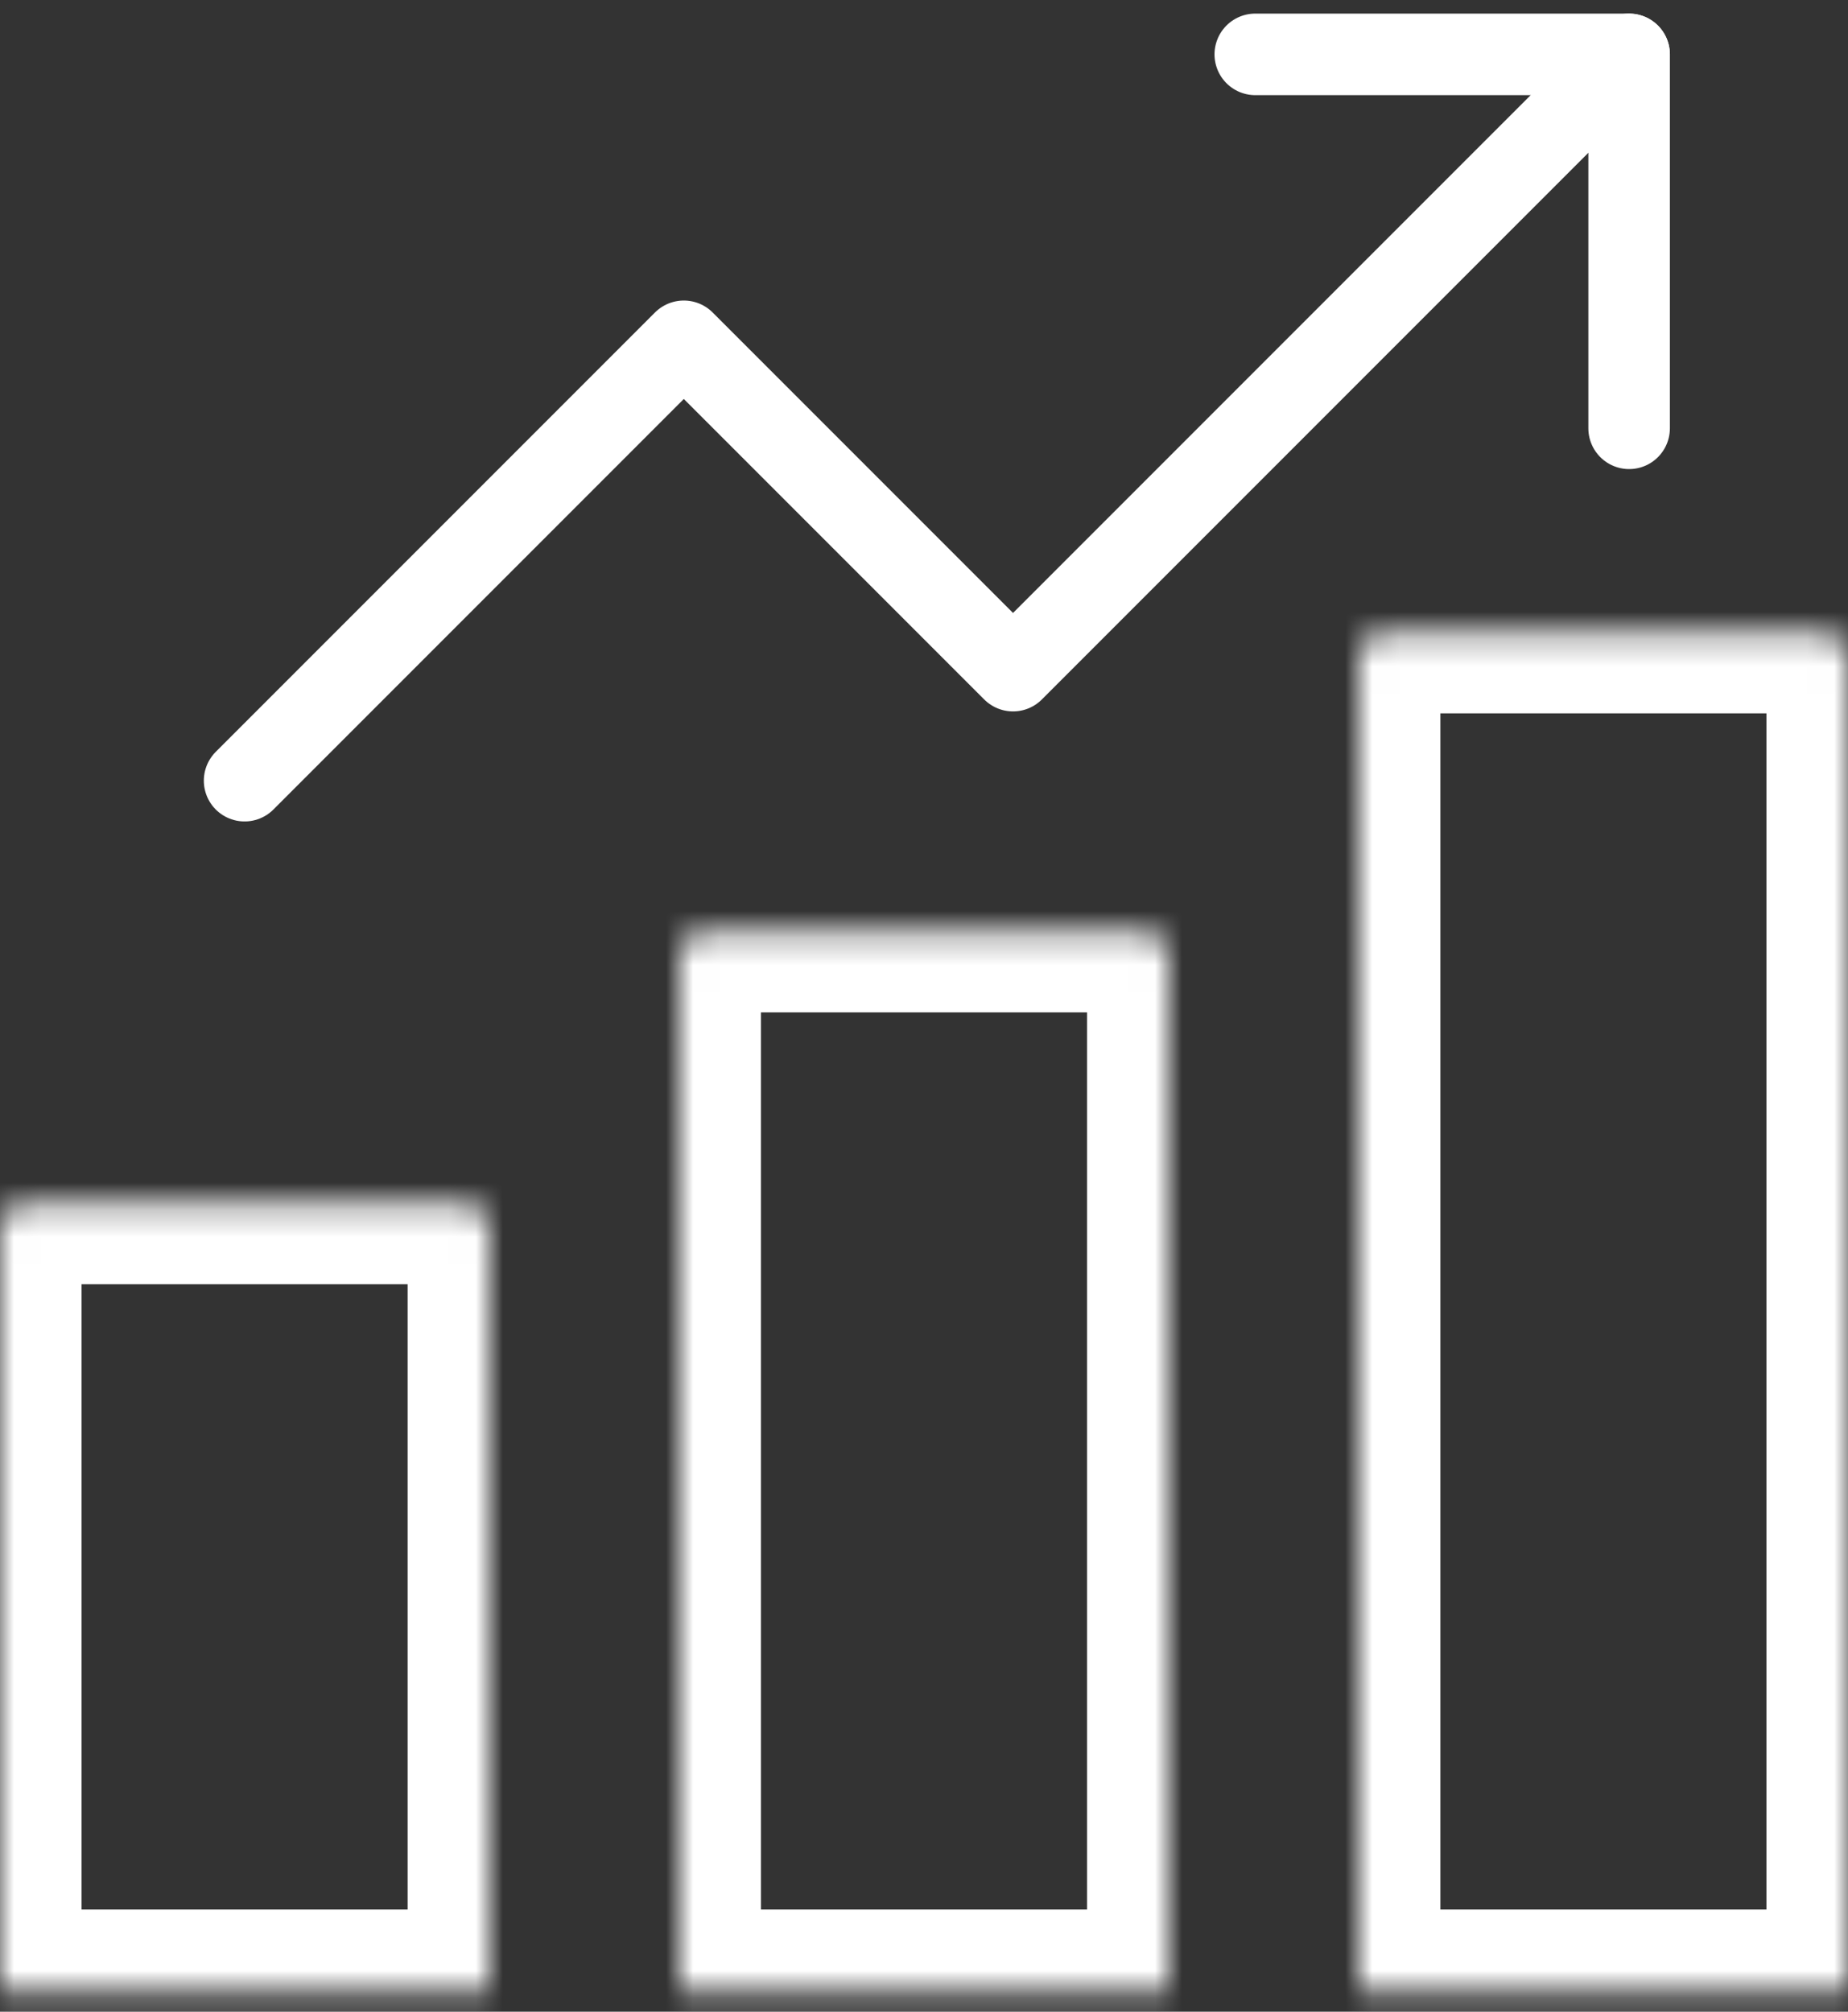 <svg xmlns="http://www.w3.org/2000/svg" width="68" height="74" viewBox="0 0 68 74" fill="none"><rect x="0" y="0" width="68" height="74" fill="#333333" stroke="none"/><path d="M9 28.717L25.162 12.555L37.276 24.669L59.945 2" stroke="white" stroke-width="3" stroke-miterlimit="10" stroke-linecap="round" stroke-linejoin="round"></path><path d="M59.946 15.755V2H46.19" stroke="white" stroke-width="3" stroke-miterlimit="10" stroke-linecap="round" stroke-linejoin="round"></path><mask id="path-3-inside-1_551_1494" fill="white"><path d="M0 45.24C0 44.687 0.448 44.24 1 44.24H17C17.552 44.24 18 44.687 18 45.24V73.24H0V45.24Z"></path></mask><path d="M0 45.24C0 44.687 0.448 44.24 1 44.24H17C17.552 44.24 18 44.687 18 45.24V73.24H0V45.24Z" stroke="white" stroke-width="6" mask="url(#path-3-inside-1_551_1494)"></path><mask id="path-4-inside-2_551_1494" fill="white"><path d="M25 35.24C25 34.687 25.448 34.24 26 34.24H42C42.552 34.24 43 34.687 43 35.24V73.24H25V35.24Z"></path></mask><path d="M25 35.24C25 34.687 25.448 34.24 26 34.24H42C42.552 34.24 43 34.687 43 35.24V73.24H25V35.24Z" stroke="white" stroke-width="6" mask="url(#path-4-inside-2_551_1494)"></path><mask id="path-5-inside-3_551_1494" fill="white"><path d="M50 24.24C50 23.687 50.448 23.24 51 23.24H67C67.552 23.24 68 23.687 68 24.24V73.24H50V24.24Z"></path></mask><path d="M50 24.24C50 23.687 50.448 23.24 51 23.24H67C67.552 23.24 68 23.687 68 24.24V73.24H50V24.24Z" stroke="white" stroke-width="6" mask="url(#path-5-inside-3_551_1494)"></path></svg>